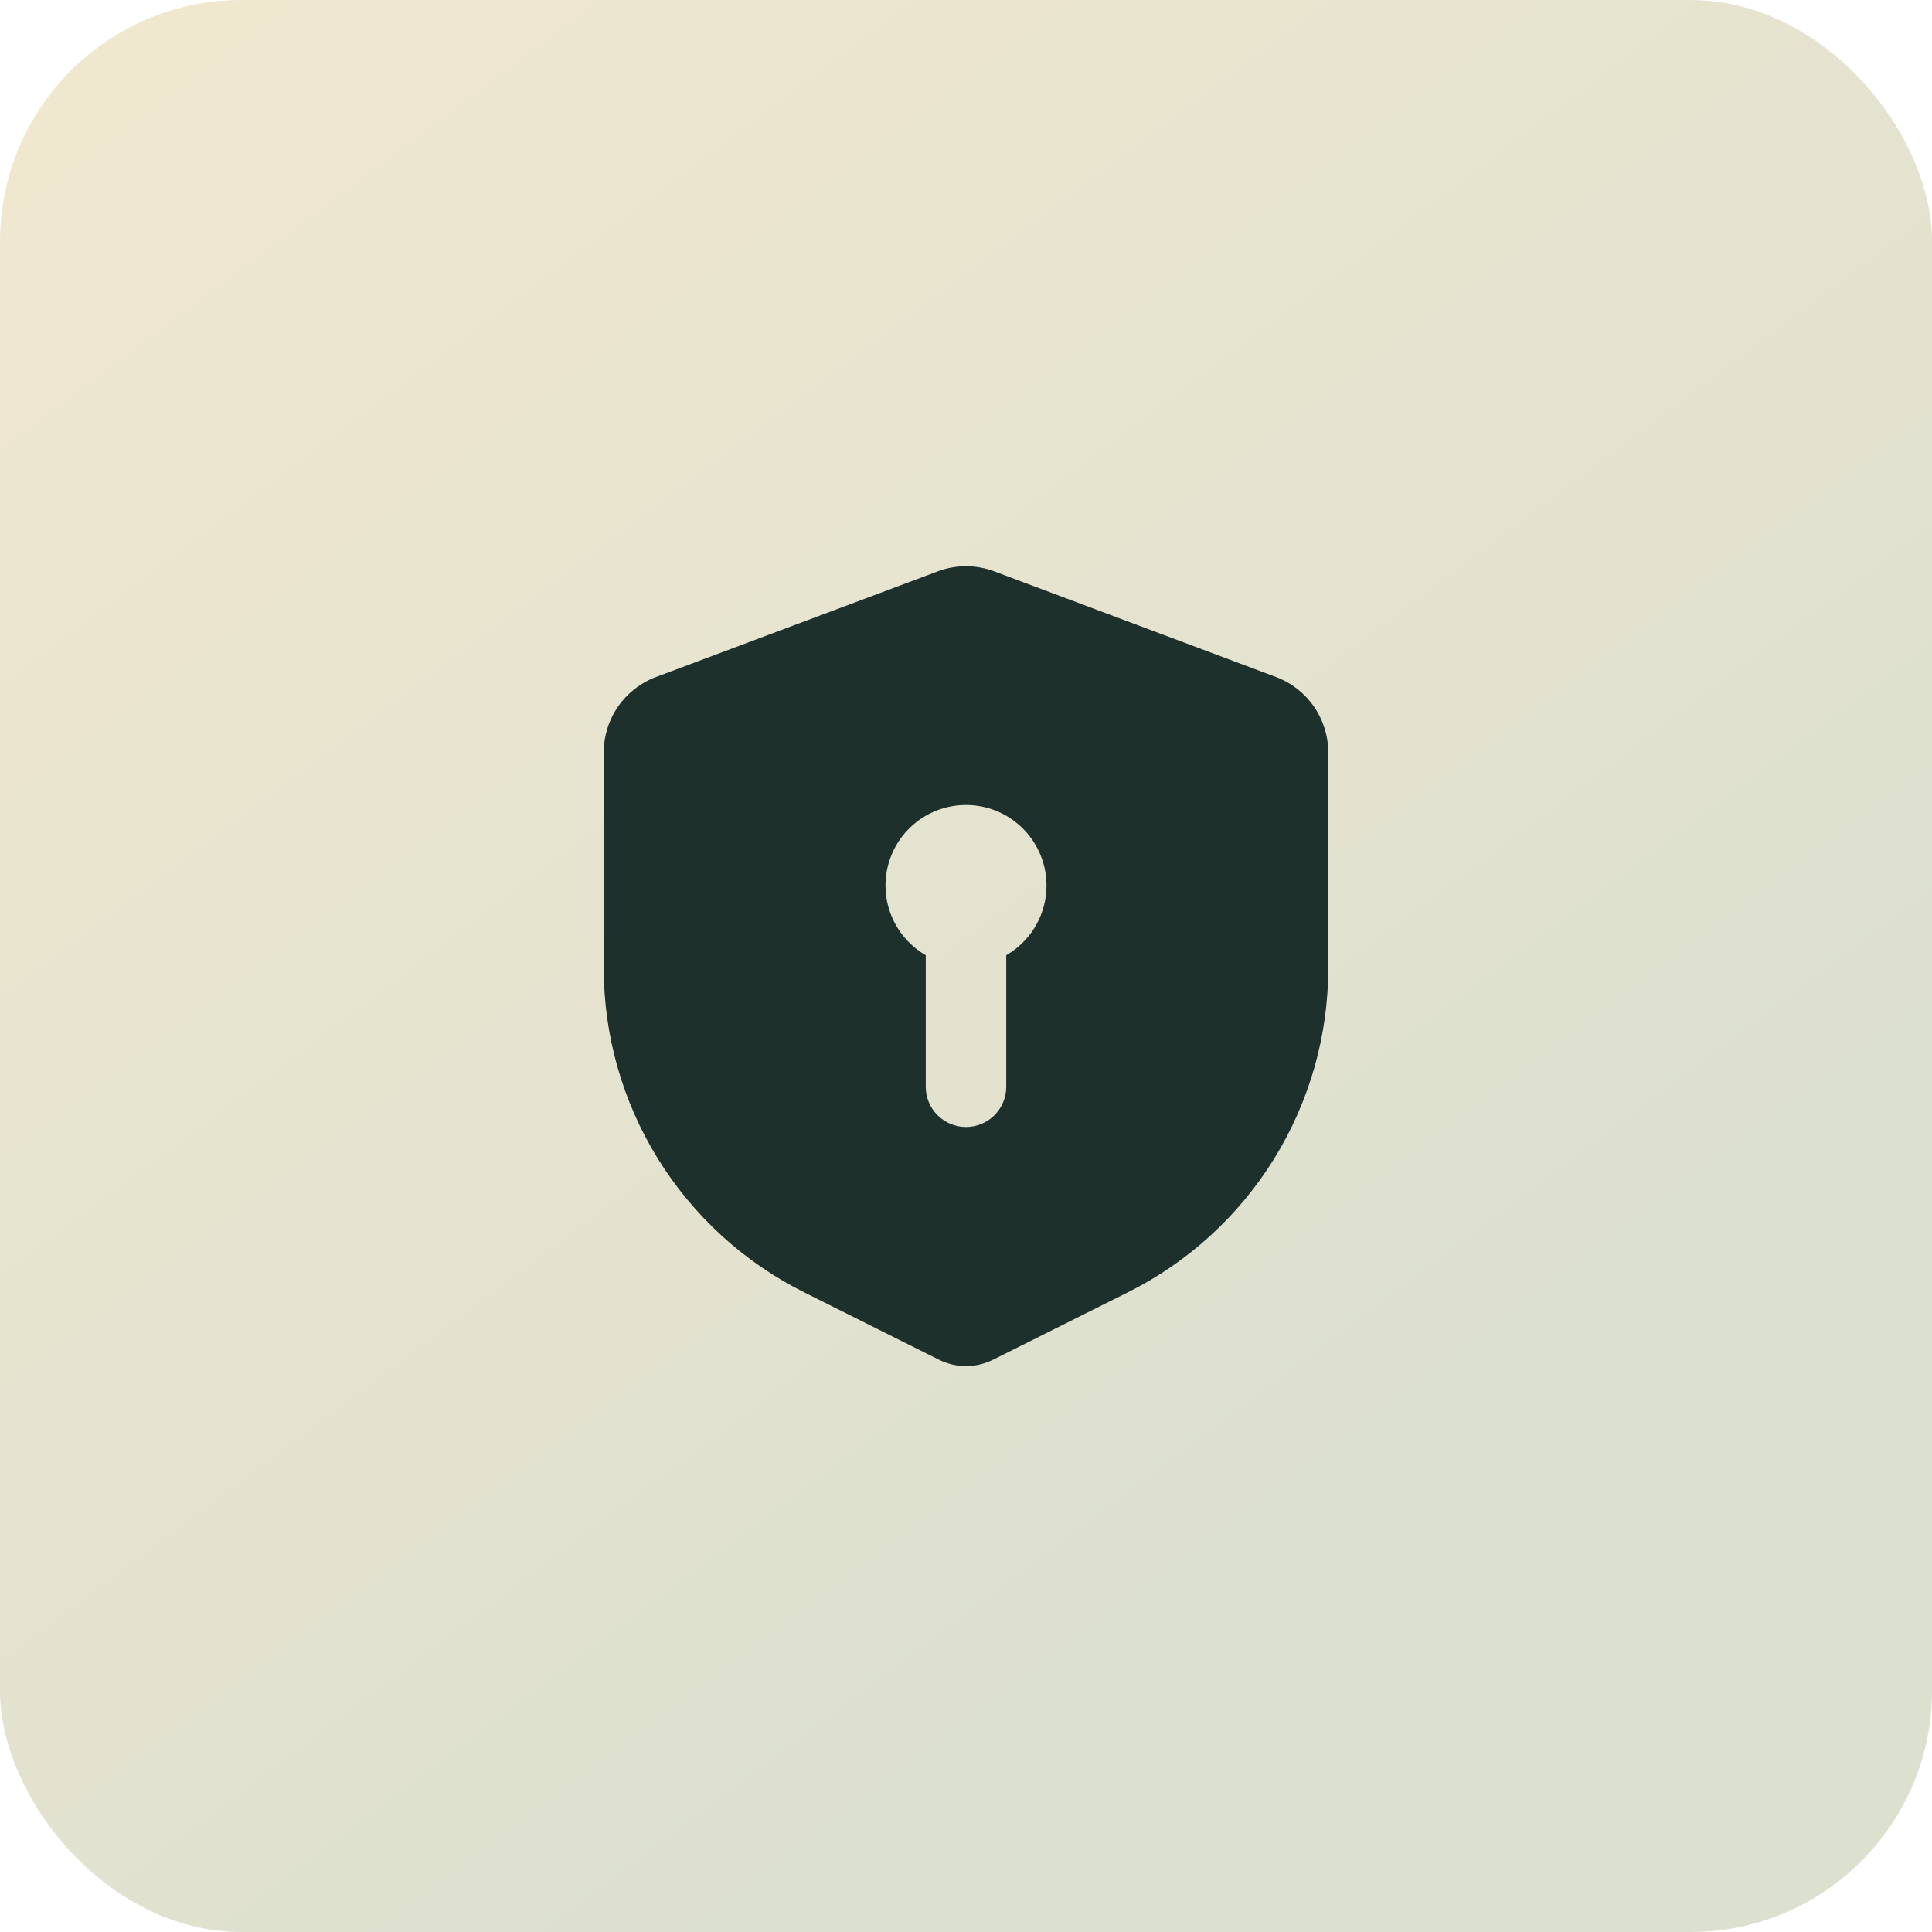 <?xml version="1.0" encoding="utf-8"?>
<svg xmlns="http://www.w3.org/2000/svg" fill="none" height="100%" overflow="visible" preserveAspectRatio="none" style="display: block;" viewBox="0 0 64 64" width="100%">
<g id="Frame 1000003425">
<rect fill="url(#paint0_linear_0_2899)" height="64" rx="8" width="64"/>
<g id="mingcute:safe-lock-fill">
<g id="Group">
<g id="Vector">
</g>
<path clip-rule="evenodd" d="M31.064 18.927C31.668 18.7 32.333 18.7 32.936 18.927L42.269 22.427C42.778 22.617 43.216 22.959 43.525 23.405C43.834 23.851 44 24.381 44 24.924V32.075C44 34.303 43.38 36.488 42.208 38.383C41.036 40.279 39.36 41.811 37.367 42.808L32.895 45.043C32.617 45.182 32.311 45.254 32 45.254C31.689 45.254 31.383 45.182 31.105 45.043L26.633 42.807C24.64 41.81 22.964 40.278 21.792 38.382C20.62 36.486 20 34.302 20 32.073V24.925C20 24.382 20.165 23.852 20.474 23.405C20.784 22.959 21.222 22.617 21.731 22.427L31.064 18.927ZM33.333 31.643C33.842 31.349 34.239 30.896 34.464 30.354C34.688 29.811 34.728 29.21 34.576 28.643C34.424 28.076 34.089 27.575 33.623 27.218C33.158 26.86 32.587 26.667 32 26.667C31.413 26.667 30.842 26.86 30.377 27.218C29.911 27.575 29.576 28.076 29.424 28.643C29.272 29.21 29.312 29.811 29.536 30.354C29.761 30.896 30.158 31.349 30.667 31.643V36C30.667 36.354 30.807 36.693 31.057 36.943C31.307 37.193 31.646 37.333 32 37.333C32.354 37.333 32.693 37.193 32.943 36.943C33.193 36.693 33.333 36.354 33.333 36V31.643Z" fill="#1D302C" fill-rule="evenodd" id="Vector_2"/>
</g>
</g>
</g>
<defs>
<linearGradient gradientUnits="userSpaceOnUse" id="paint0_linear_0_2899" x1="7.067" x2="44.267" y1="-4.51159e-07" y2="49.6">
<stop stop-color="#F0E7CF"/>
<stop offset="1" stop-color="#DCE0CF"/>
</linearGradient>
</defs>
</svg>